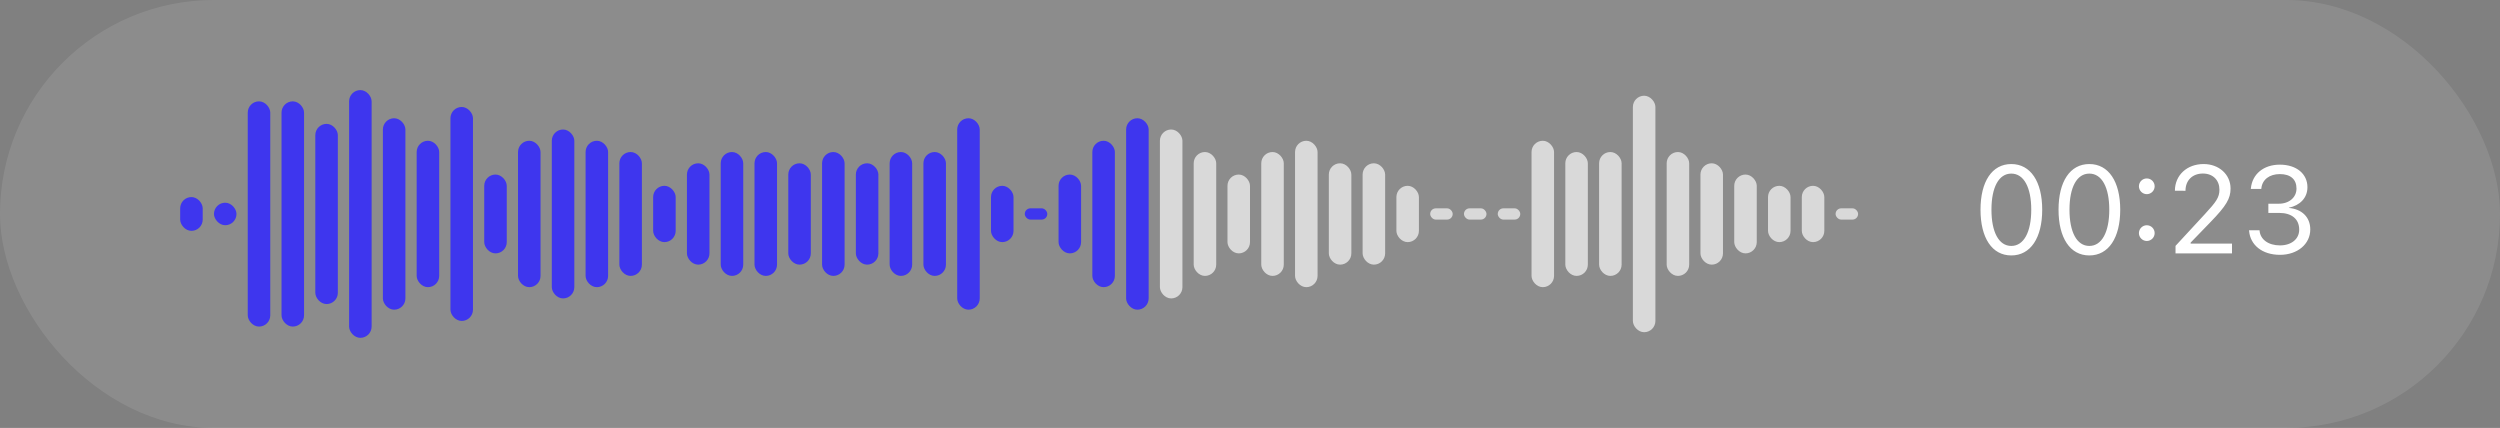 <svg width="222" height="38" viewBox="0 0 222 38" fill="none" xmlns="http://www.w3.org/2000/svg">
<rect x="0" y="0" width="222" height="38" fill="#808080" stroke="none"/>
<rect width="222" height="38" rx="19" fill="white" fill-opacity="0.1"/>
<rect x="16" y="17.5" width="2" height="3" rx="1" fill="#3E36EE"/>
<rect x="19" y="18" width="2" height="2" rx="1" fill="#3E36EE"/>
<rect x="22" y="9" width="2" height="20" rx="1" fill="#3E36EE"/>
<rect x="25" y="9" width="2" height="20" rx="1" fill="#3E36EE"/>
<rect x="28" y="11" width="2" height="16" rx="1" fill="#3E36EE"/>
<rect x="31" y="8" width="2" height="22" rx="1" fill="#3E36EE"/>
<rect x="34" y="10.5" width="2" height="17" rx="1" fill="#3E36EE"/>
<rect x="37" y="12.5" width="2" height="13" rx="1" fill="#3E36EE"/>
<rect x="40" y="9.5" width="2" height="19" rx="1" fill="#3E36EE"/>
<rect x="43" y="15.5" width="2" height="7" rx="1" fill="#3E36EE"/>
<rect x="46" y="12.5" width="2" height="13" rx="1" fill="#3E36EE"/>
<rect x="49" y="11.5" width="2" height="15" rx="1" fill="#3E36EE"/>
<rect x="52" y="12.5" width="2" height="13" rx="1" fill="#3E36EE"/>
<rect x="55" y="13.5" width="2" height="11" rx="1" fill="#3E36EE"/>
<rect x="58" y="16.5" width="2" height="5" rx="1" fill="#3E36EE"/>
<rect x="61" y="14.5" width="2" height="9" rx="1" fill="#3E36EE"/>
<rect x="64" y="13.5" width="2" height="11" rx="1" fill="#3E36EE"/>
<rect x="67" y="13.5" width="2" height="11" rx="1" fill="#3E36EE"/>
<rect x="70" y="14.5" width="2" height="9" rx="1" fill="#3E36EE"/>
<rect x="73" y="13.5" width="2" height="11" rx="1" fill="#3E36EE"/>
<rect x="76" y="14.5" width="2" height="9" rx="1" fill="#3E36EE"/>
<rect x="79" y="13.5" width="2" height="11" rx="1" fill="#3E36EE"/>
<rect x="82" y="13.5" width="2" height="11" rx="1" fill="#3E36EE"/>
<rect x="85" y="10.5" width="2" height="17" rx="1" fill="#3E36EE"/>
<rect x="88" y="16.5" width="2" height="5" rx="1" fill="#3E36EE"/>
<rect x="91" y="18.5" width="2" height="1" rx="0.5" fill="#3E36EE"/>
<rect x="94" y="15.5" width="2" height="7" rx="1" fill="#3E36EE"/>
<rect x="97" y="12.5" width="2" height="13" rx="1" fill="#3E36EE"/>
<rect x="100" y="10.5" width="2" height="17" rx="1" fill="#3E36EE"/>
<rect x="103" y="11.5" width="2" height="15" rx="1" fill="#D9D9D9"/>
<rect x="106" y="13.5" width="2" height="11" rx="1" fill="#D9D9D9"/>
<rect x="109" y="15.5" width="2" height="7" rx="1" fill="#D9D9D9"/>
<rect x="112" y="13.5" width="2" height="11" rx="1" fill="#D9D9D9"/>
<rect x="115" y="12.5" width="2" height="13" rx="1" fill="#D9D9D9"/>
<rect x="118" y="14.5" width="2" height="9" rx="1" fill="#D9D9D9"/>
<rect x="121" y="14.5" width="2" height="9" rx="1" fill="#D9D9D9"/>
<rect x="124" y="16.5" width="2" height="5" rx="1" fill="#D9D9D9"/>
<rect x="127" y="18.5" width="2" height="1" rx="0.5" fill="#D9D9D9"/>
<rect x="130" y="18.5" width="2" height="1" rx="0.5" fill="#D9D9D9"/>
<rect x="133" y="18.5" width="2" height="1" rx="0.5" fill="#D9D9D9"/>
<rect x="136" y="12.5" width="2" height="13" rx="1" fill="#D9D9D9"/>
<rect x="139" y="13.5" width="2" height="11" rx="1" fill="#D9D9D9"/>
<rect x="142" y="13.5" width="2" height="11" rx="1" fill="#D9D9D9"/>
<rect x="145" y="8.5" width="2" height="21" rx="1" fill="#D9D9D9"/>
<rect x="148" y="13.5" width="2" height="11" rx="1" fill="#D9D9D9"/>
<rect x="151" y="14.5" width="2" height="9" rx="1" fill="#D9D9D9"/>
<rect x="154" y="15.5" width="2" height="7" rx="1" fill="#D9D9D9"/>
<rect x="157" y="16.5" width="2" height="5" rx="1" fill="#D9D9D9"/>
<rect x="160" y="16.5" width="2" height="5" rx="1" fill="#D9D9D9"/>
<rect x="163" y="18.5" width="2" height="1" rx="0.5" fill="#D9D9D9"/>
<path d="M178.603 22.683C176.89 22.683 175.869 21.12 175.869 18.627V18.617C175.869 16.125 176.89 14.567 178.603 14.567C180.316 14.567 181.348 16.125 181.348 18.617V18.627C181.348 21.12 180.316 22.683 178.603 22.683ZM178.603 21.839C179.715 21.839 180.375 20.604 180.375 18.627V18.617C180.375 16.64 179.715 15.415 178.603 15.415C177.491 15.415 176.841 16.64 176.841 18.617V18.627C176.841 20.604 177.491 21.839 178.603 21.839ZM185.532 22.683C183.818 22.683 182.798 21.12 182.798 18.627V18.617C182.798 16.125 183.818 14.567 185.532 14.567C187.245 14.567 188.276 16.125 188.276 18.617V18.627C188.276 21.12 187.245 22.683 185.532 22.683ZM185.532 21.839C186.644 21.839 187.304 20.604 187.304 18.627V18.617C187.304 16.64 186.644 15.415 185.532 15.415C184.42 15.415 183.77 16.64 183.77 18.617V18.627C183.77 20.604 184.42 21.839 185.532 21.839ZM190.634 17.242C190.253 17.242 189.936 16.925 189.936 16.544C189.936 16.157 190.253 15.845 190.634 15.845C191.021 15.845 191.333 16.157 191.333 16.544C191.333 16.925 191.021 17.242 190.634 17.242ZM190.634 21.399C190.253 21.399 189.936 21.082 189.936 20.701C189.936 20.314 190.253 20.002 190.634 20.002C191.021 20.002 191.333 20.314 191.333 20.701C191.333 21.082 191.021 21.399 190.634 21.399ZM193.186 22.5V21.834L195.807 18.998C196.795 17.929 197.085 17.526 197.085 16.85V16.839C197.085 16.023 196.532 15.41 195.619 15.41C194.689 15.41 194.072 16.017 194.072 16.93L194.066 16.941L193.143 16.936L193.132 16.93C193.137 15.555 194.201 14.567 195.683 14.567C197.037 14.567 198.073 15.485 198.073 16.737V16.748C198.073 17.634 197.692 18.278 196.29 19.723L194.528 21.544V21.63H198.202V22.5H193.186ZM202.461 22.629C200.861 22.629 199.824 21.737 199.722 20.513L199.717 20.448H200.646L200.651 20.502C200.727 21.265 201.43 21.791 202.461 21.791C203.477 21.791 204.169 21.222 204.169 20.4V20.389C204.169 19.439 203.487 18.907 202.402 18.907H201.43V18.09H202.359C203.283 18.09 203.928 17.521 203.928 16.748V16.737C203.928 15.926 203.396 15.459 202.451 15.459C201.538 15.459 200.888 15.942 200.807 16.726L200.802 16.78H199.873L199.878 16.726C200.001 15.464 201 14.621 202.451 14.621C203.928 14.621 204.9 15.442 204.9 16.619V16.629C204.9 17.585 204.223 18.241 203.256 18.445V18.466C204.384 18.563 205.152 19.267 205.152 20.368V20.378C205.152 21.673 204.014 22.629 202.461 22.629Z" fill="white"/>
</svg>
